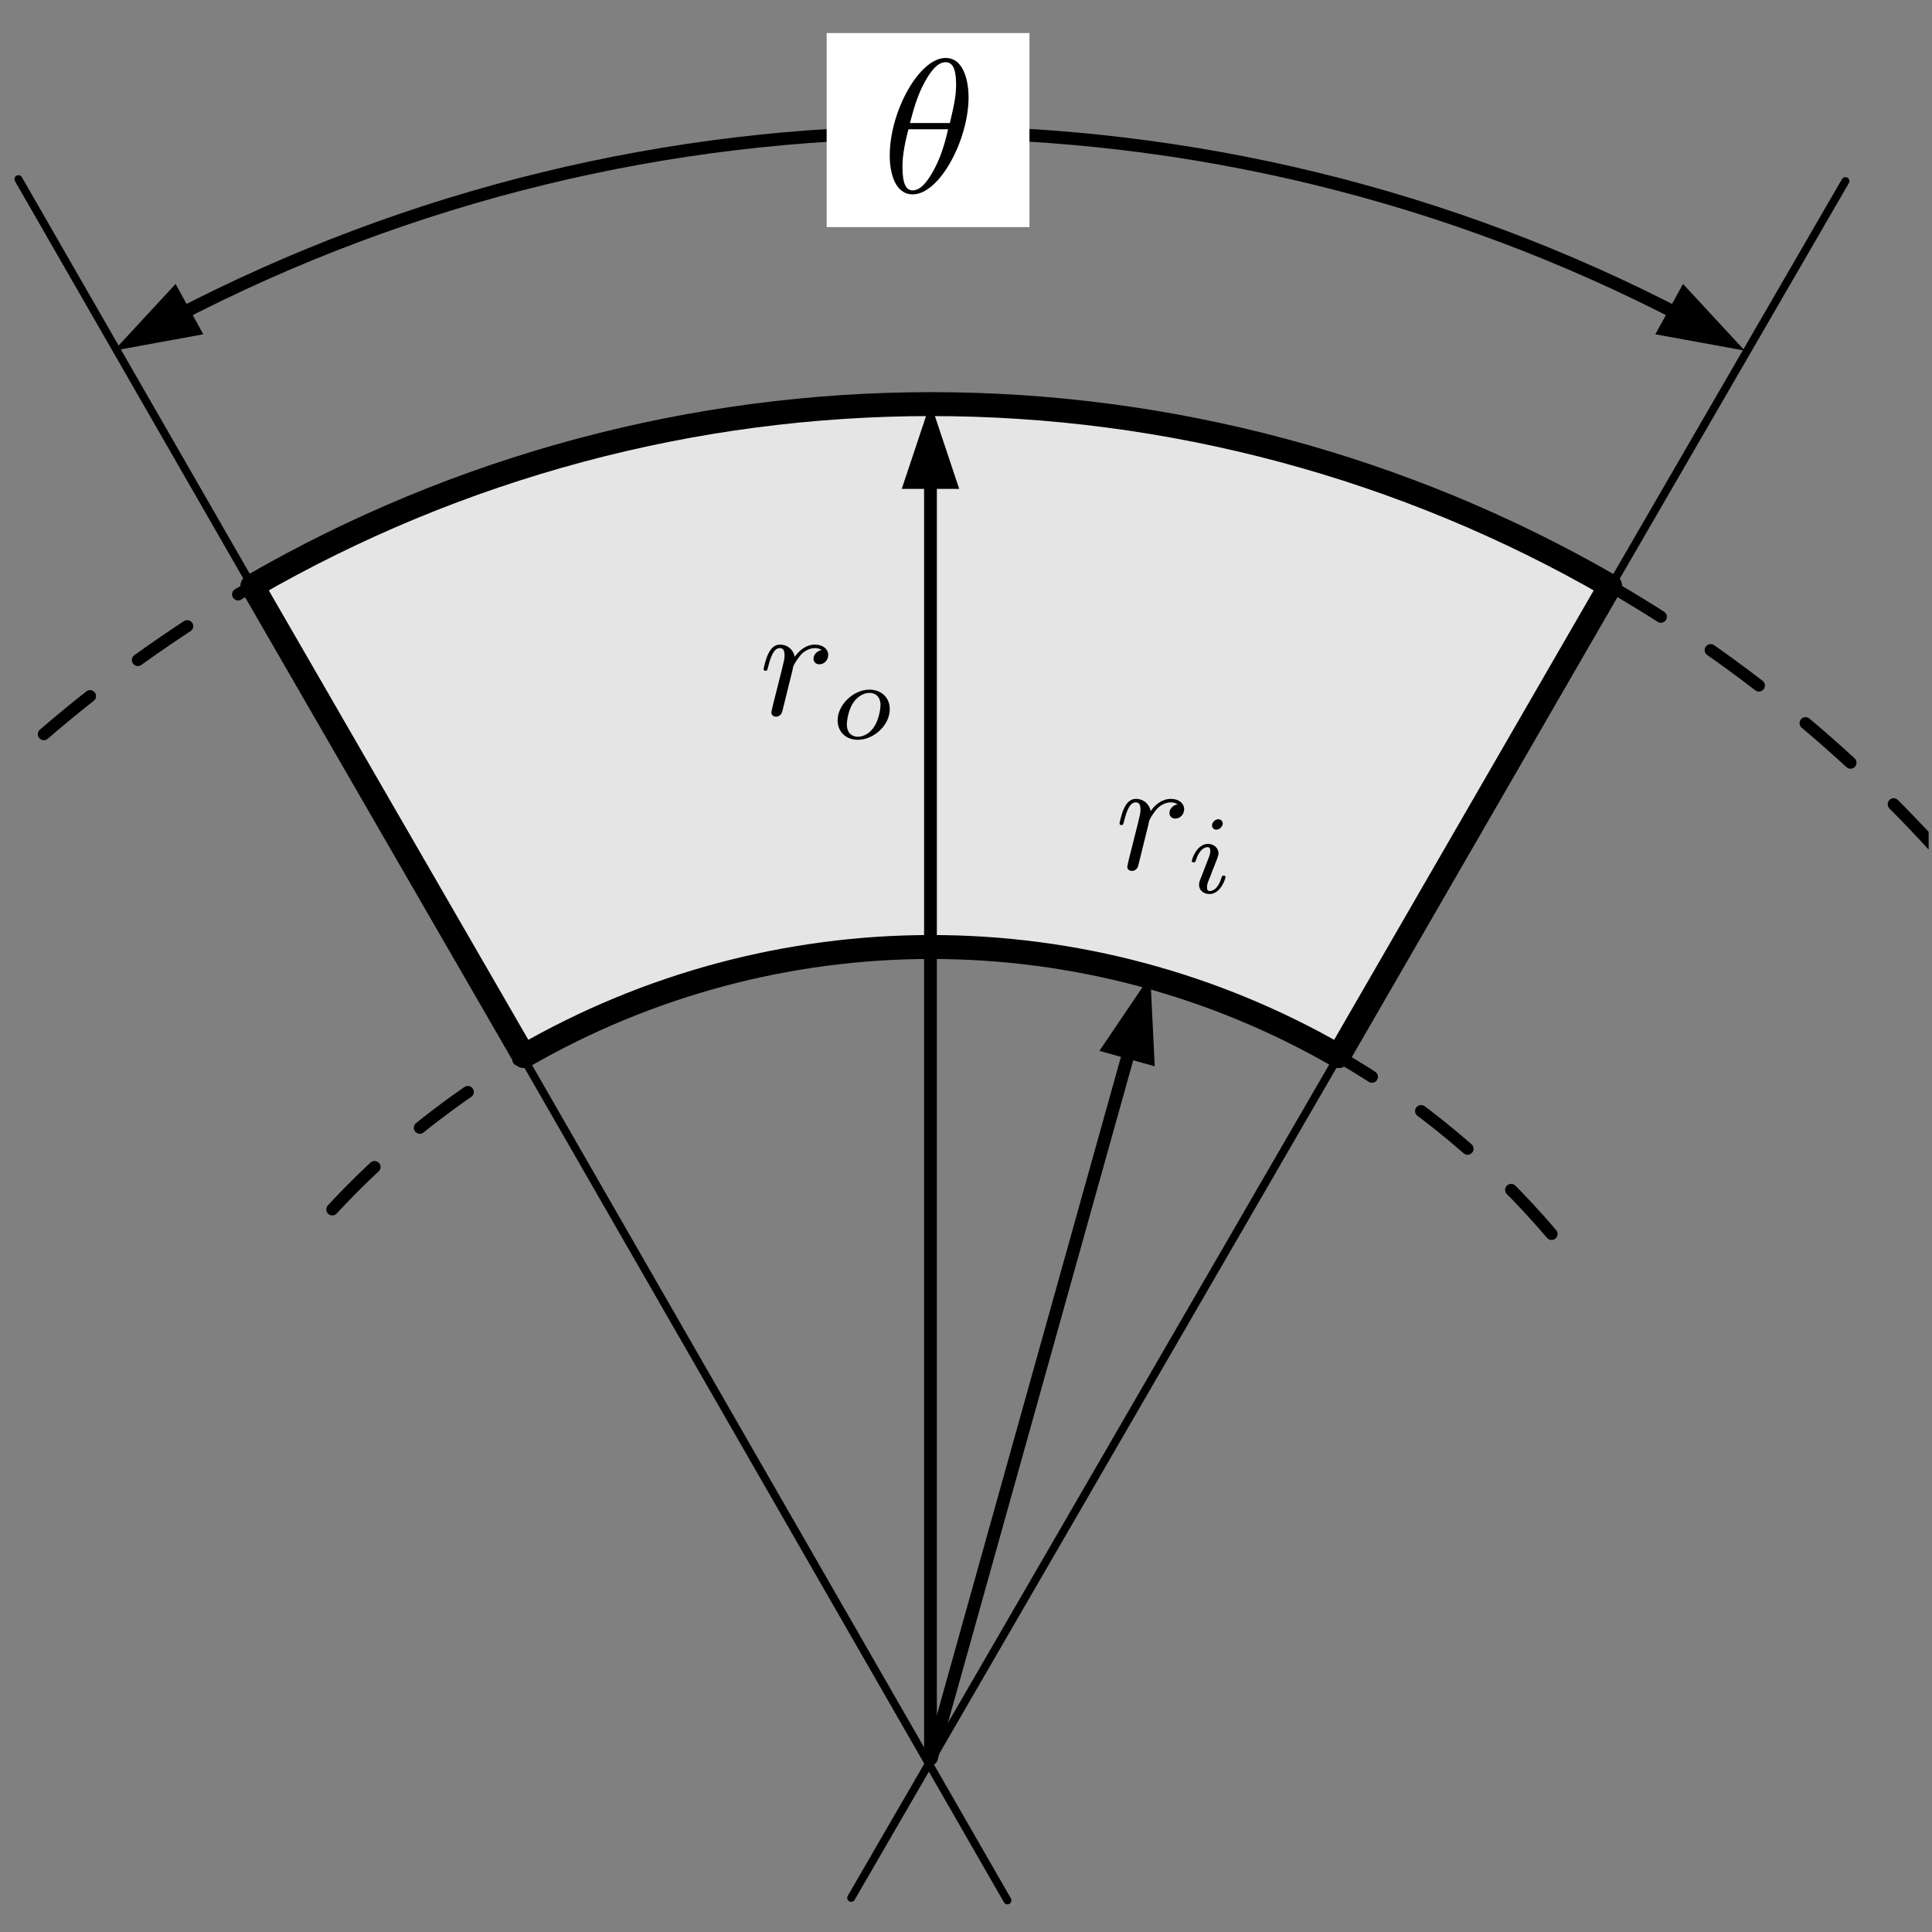 <?xml version="1.0" encoding="UTF-8" standalone="no"?>
<!DOCTYPE svg PUBLIC "-//W3C//DTD SVG 1.1//EN" "http://www.w3.org/Graphics/SVG/1.1/DTD/svg11.dtd">
<svg width="100%" height="100%" viewBox="0 0 121 121" version="1.1" xmlns="http://www.w3.org/2000/svg" xmlns:xlink="http://www.w3.org/1999/xlink" xml:space="preserve" xmlns:serif="http://www.serif.com/" style="fill-rule:evenodd;clip-rule:evenodd;stroke-linecap:round;stroke-linejoin:round;stroke-miterlimit:1.5;">
    <rect x="0" y="0" width="121" height="121" fill="#808080" stroke="none"/>
    <g transform="matrix(1,0,0,1,-285,-503)">
        <g transform="matrix(0.992,0,0,1.021,214.118,172.215)">
            <rect id="disc-segment" x="72.27" y="324.267" width="120.948" height="117.513" style="fill:none;"/>
            <clipPath id="_clip1">
                <rect id="disc-segment1" serif:id="disc-segment" x="72.27" y="324.267" width="120.948" height="117.513"/>
            </clipPath>
            <g clip-path="url(#_clip1)">
                <g transform="matrix(1.008,0,0,0.979,41.558,282.795)">
                    <path d="M62.473,108.242C66.335,106.012 70.472,104.299 74.779,103.144C79.086,101.99 83.526,101.406 87.985,101.406C92.444,101.406 96.884,101.99 101.191,103.144C105.498,104.299 109.635,106.012 113.497,108.242L130.505,78.783C124.069,75.067 117.173,72.211 109.995,70.288C102.817,68.364 95.417,67.39 87.985,67.39C80.554,67.39 73.154,68.364 65.975,70.288C58.797,72.211 51.902,75.067 45.466,78.783L62.473,108.242" style="fill:rgb(230,229,230);fill-rule:nonzero;stroke:black;stroke-width:1.5px;"/>
                </g>
                <g transform="matrix(0.242,0,0,-0.235,130.253,399.741)">
                    <path d="M261.835,101.135C205.04,163.499 125.906,205.922 35.371,215.021C-68.93,225.504 -167.206,189.63 -238.99,124.126" style="fill:none;fill-rule:nonzero;stroke:black;stroke-width:3.13px;stroke-dasharray:15.63,15.63,0,0;"/>
                </g>
                <g transform="matrix(0.242,0,0,-0.235,130.253,433.333)">
                    <path d="M161.816,143.222C130.554,179.978 86.672,206.35 35.371,215.021C-39.043,227.599 -110.955,199.872 -158.034,147.713" style="fill:none;fill-rule:nonzero;stroke:black;stroke-width:3.13px;stroke-dasharray:15.63,15.63,0,0;"/>
                </g>
                <g transform="matrix(0.121,-0.203,0.209,0.118,150.973,408.63)">
                    <path d="M-170.734,-24.5L348.019,-24.5" style="fill:none;fill-rule:nonzero;stroke:black;stroke-width:2.08px;"/>
                </g>
                <g transform="matrix(1.008,0,0,0.979,-0.776,8.2)">
                    <g transform="matrix(1,-0,-0,1,71.652,322.411)">
                        <path d="M56.484,30.776L58.283,25.379L60.082,30.776L56.484,30.776Z"/>
                        <path d="M58.283,110.333L58.283,29.696" style="fill:none;stroke:black;stroke-width:0.8px;"/>
                    </g>
                </g>
                <g transform="matrix(0.11,0.186,-0.191,0.107,111.565,400.83)">
                    <path d="M-354.072,0L213.567,0" style="fill:none;fill-rule:nonzero;stroke:black;stroke-width:2.28px;"/>
                </g>
                <g transform="matrix(1.008,0,0,0.979,-0.776,8.2)">
                    <g transform="matrix(1,-0,-0,1,71.652,322.411)">
                        <path d="M68.865,65.988L72.051,61.274L72.33,66.956L68.865,65.988Z"/>
                        <path d="M58.336,110.333C58.336,110.333 67.578,77.275 70.888,65.432" style="fill:none;stroke:black;stroke-width:0.8px;"/>
                    </g>
                </g>
                <g transform="matrix(-0.242,0,0,-0.235,130.106,291.139)">
                    <g transform="matrix(-4.167,-0,-0,-4.167,242.519,-139.514)">
                        <path d="M103.674,20.998L109.27,22.021L105.407,17.845L103.674,20.998Z" style="fill-rule:nonzero;"/>
                        <path d="M12.764,20.998L7.168,22.021L11.031,17.845L12.764,20.998Z" style="fill-rule:nonzero;"/>
                        <path d="M105.487,19.941C75.883,4.475 40.555,4.475 10.952,19.941" style="fill:none;fill-rule:nonzero;stroke:black;stroke-width:0.8px;"/>
                    </g>
                </g>
                <g transform="matrix(1.008,0,0,0.979,139.159,371.003)">
                    <g id="surface1">
                        <g transform="matrix(1,0,0,1,2.656,6.431)">
                            <g id="glyph0-1">
                                <path d="M0.875,-0.594C0.844,-0.438 0.781,-0.203 0.781,-0.156C0.781,0.016 0.922,0.109 1.078,0.109C1.203,0.109 1.375,0.031 1.453,-0.172C1.469,-0.203 1.797,-1.563 1.844,-1.75C1.922,-2.078 2.109,-2.766 2.156,-3.047C2.203,-3.172 2.484,-3.641 2.719,-3.859C2.797,-3.922 3.094,-4.188 3.516,-4.188C3.781,-4.188 3.922,-4.063 3.938,-4.063C3.641,-4.016 3.422,-3.781 3.422,-3.516C3.422,-3.359 3.531,-3.172 3.797,-3.172C4.063,-3.172 4.344,-3.406 4.344,-3.766C4.344,-4.109 4.031,-4.406 3.516,-4.406C2.875,-4.406 2.438,-3.922 2.25,-3.641C2.156,-4.094 1.797,-4.406 1.328,-4.406C0.875,-4.406 0.688,-4.016 0.594,-3.844C0.422,-3.5 0.297,-2.906 0.297,-2.875C0.297,-2.766 0.391,-2.766 0.406,-2.766C0.516,-2.766 0.516,-2.781 0.578,-3C0.75,-3.703 0.953,-4.188 1.313,-4.188C1.469,-4.188 1.609,-4.109 1.609,-3.734C1.609,-3.516 1.578,-3.406 1.453,-2.891L0.875,-0.594Z" style="fill-rule:nonzero;"/>
                            </g>
                        </g>
                        <g transform="matrix(1,0,0,1,7.151,7.925)">
                            <g id="glyph1-1">
                                <path d="M2.266,-4.359C2.266,-4.469 2.172,-4.625 1.984,-4.625C1.797,-4.625 1.594,-4.438 1.594,-4.234C1.594,-4.125 1.672,-3.969 1.875,-3.969C2.063,-3.969 2.266,-4.172 2.266,-4.359ZM0.844,-0.813C0.813,-0.719 0.781,-0.641 0.781,-0.516C0.781,-0.188 1.047,0.063 1.438,0.063C2.125,0.063 2.438,-0.891 2.438,-1C2.438,-1.094 2.344,-1.094 2.328,-1.094C2.234,-1.094 2.219,-1.047 2.188,-0.969C2.031,-0.406 1.734,-0.125 1.453,-0.125C1.313,-0.125 1.281,-0.219 1.281,-0.375C1.281,-0.531 1.328,-0.656 1.391,-0.813C1.469,-1 1.547,-1.188 1.609,-1.375C1.672,-1.547 1.938,-2.172 1.953,-2.266C1.984,-2.328 2,-2.406 2,-2.484C2,-2.813 1.719,-3.078 1.344,-3.078C0.641,-3.078 0.328,-2.125 0.328,-2C0.328,-1.922 0.422,-1.922 0.453,-1.922C0.547,-1.922 0.547,-1.953 0.578,-2.031C0.75,-2.625 1.063,-2.875 1.313,-2.875C1.422,-2.875 1.484,-2.828 1.484,-2.641C1.484,-2.469 1.453,-2.375 1.281,-1.938L0.844,-0.813Z" style="fill-rule:nonzero;"/>
                            </g>
                        </g>
                    </g>
                </g>
                <g transform="matrix(1.008,0,0,0.979,116.687,361.54)">
                    <g id="surface11" serif:id="surface1">
                        <g transform="matrix(1,0,0,1,2.656,6.431)">
                            <g id="glyph0-11" serif:id="glyph0-1">
                                <path d="M0.875,-0.594C0.844,-0.438 0.781,-0.203 0.781,-0.156C0.781,0.016 0.922,0.109 1.078,0.109C1.203,0.109 1.375,0.031 1.453,-0.172C1.469,-0.203 1.797,-1.563 1.844,-1.75C1.922,-2.078 2.109,-2.766 2.156,-3.047C2.203,-3.172 2.484,-3.641 2.719,-3.859C2.797,-3.922 3.094,-4.188 3.516,-4.188C3.781,-4.188 3.922,-4.063 3.938,-4.063C3.641,-4.016 3.422,-3.781 3.422,-3.516C3.422,-3.359 3.531,-3.172 3.797,-3.172C4.063,-3.172 4.344,-3.406 4.344,-3.766C4.344,-4.109 4.031,-4.406 3.516,-4.406C2.875,-4.406 2.438,-3.922 2.25,-3.641C2.156,-4.094 1.797,-4.406 1.328,-4.406C0.875,-4.406 0.688,-4.016 0.594,-3.844C0.422,-3.5 0.297,-2.906 0.297,-2.875C0.297,-2.766 0.391,-2.766 0.406,-2.766C0.516,-2.766 0.516,-2.781 0.578,-3C0.75,-3.703 0.953,-4.188 1.313,-4.188C1.469,-4.188 1.609,-4.109 1.609,-3.734C1.609,-3.516 1.578,-3.406 1.453,-2.891L0.875,-0.594Z" style="fill-rule:nonzero;"/>
                            </g>
                        </g>
                        <g transform="matrix(1,0,0,1,7.151,7.925)">
                            <g id="glyph1-11" serif:id="glyph1-1">
                                <path d="M3.703,-1.859C3.703,-2.625 3.125,-3.078 2.438,-3.078C1.406,-3.078 0.438,-2.109 0.438,-1.156C0.438,-0.453 0.938,0.063 1.703,0.063C2.703,0.063 3.703,-0.844 3.703,-1.859ZM1.703,-0.125C1.359,-0.125 1.016,-0.344 1.016,-0.906C1.016,-1.188 1.141,-1.875 1.422,-2.266C1.719,-2.703 2.125,-2.875 2.438,-2.875C2.813,-2.875 3.125,-2.625 3.125,-2.109C3.125,-1.938 3.047,-1.25 2.734,-0.766C2.469,-0.344 2.063,-0.125 1.703,-0.125Z" style="fill-rule:nonzero;"/>
                            </g>
                        </g>
                    </g>
                </g>
                <g id="surface12" serif:id="surface1" transform="matrix(1.008,0,0,0.979,125.109,324.946)">
                    <g transform="matrix(1,0,0,1,-338.247,-504.038)">
                        <rect x="336.794" y="505.124" width="12.702" height="12.158" style="fill:white;"/>
                    </g>
                    <g transform="matrix(1,0,0,1,1.998,11.068)">
                        <g id="glyph0-12" serif:id="glyph0-1">
                            <path d="M5.438,-5.969C5.438,-6.766 5.219,-8.422 4,-8.422C2.344,-8.422 0.5,-5.063 0.5,-2.313C0.5,-1.188 0.844,0.125 1.938,0.125C3.625,0.125 5.438,-3.297 5.438,-5.969ZM1.766,-4.344C1.969,-5.109 2.219,-6.063 2.688,-6.906C3.016,-7.5 3.453,-8.156 4,-8.156C4.578,-8.156 4.656,-7.406 4.656,-6.719C4.656,-6.125 4.547,-5.516 4.266,-4.344L1.766,-4.344ZM4.156,-3.953C4.031,-3.406 3.781,-2.391 3.328,-1.531C2.906,-0.719 2.453,-0.125 1.938,-0.125C1.547,-0.125 1.297,-0.484 1.297,-1.594C1.297,-2.094 1.359,-2.781 1.672,-3.953L4.156,-3.953Z" style="fill-rule:nonzero;"/>
                        </g>
                    </g>
                </g>
            </g>
        </g>
    </g>
</svg>
